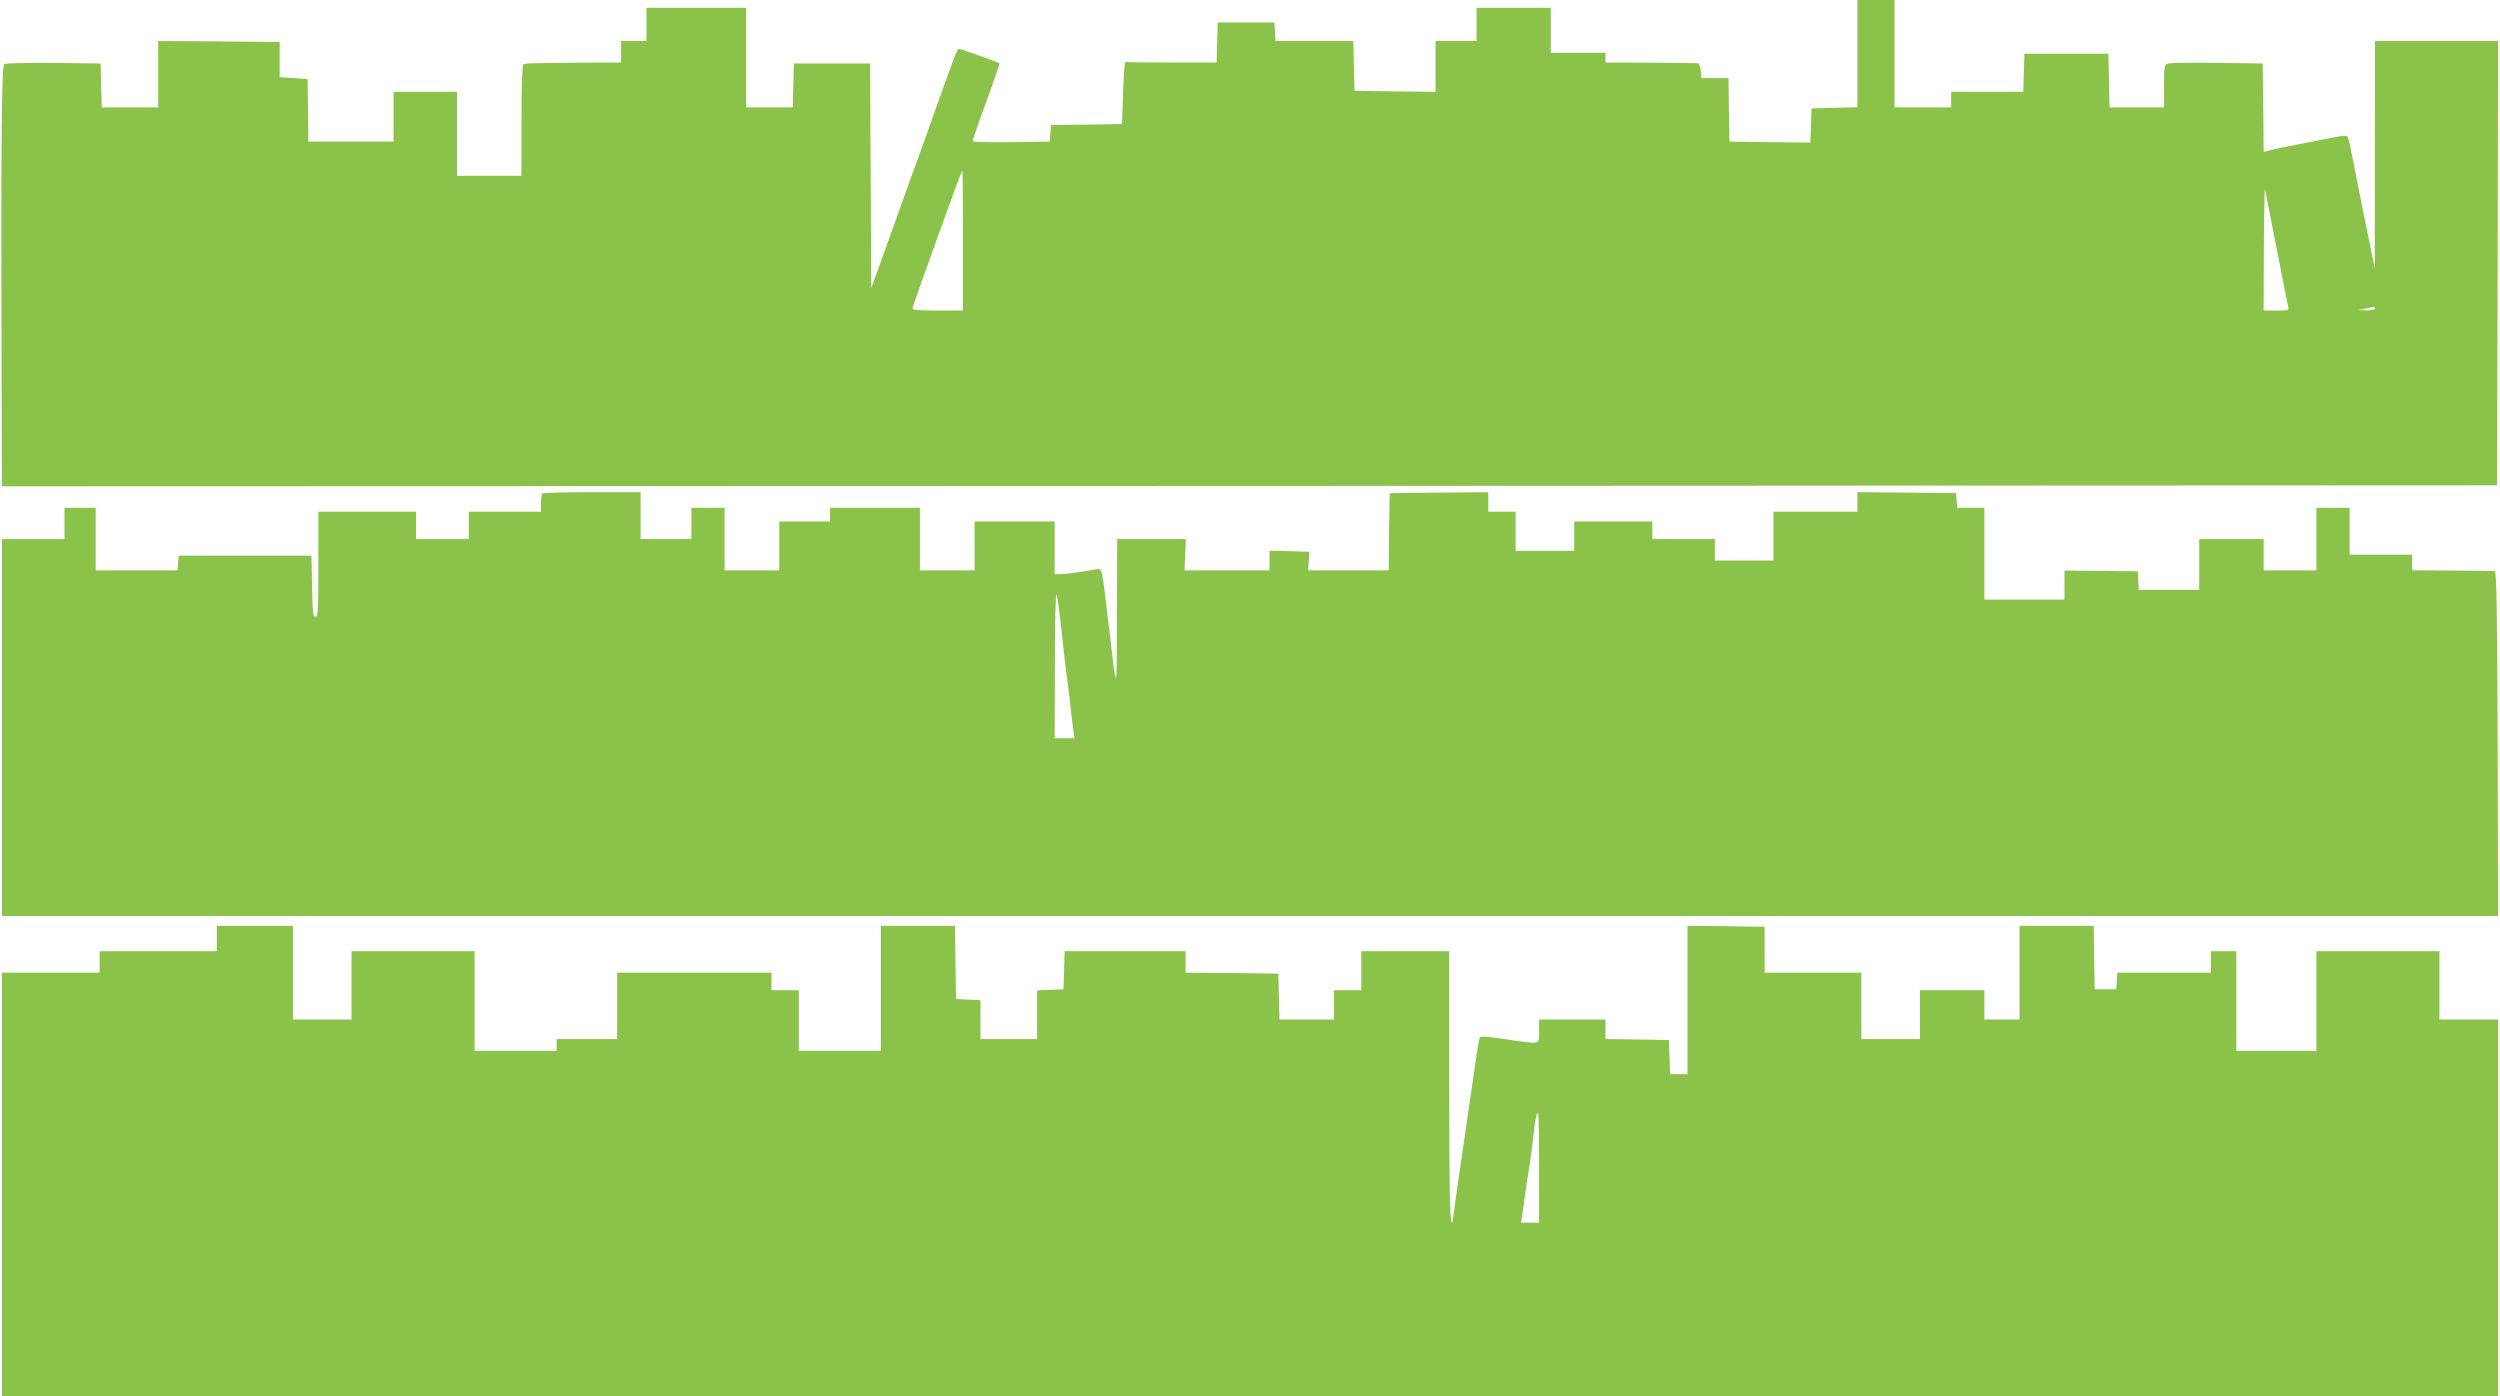 <?xml version="1.0" standalone="no"?>
<!DOCTYPE svg PUBLIC "-//W3C//DTD SVG 20010904//EN"
 "http://www.w3.org/TR/2001/REC-SVG-20010904/DTD/svg10.dtd">
<svg version="1.0" xmlns="http://www.w3.org/2000/svg"
 width="1280pt" height="715pt" viewBox="0 0 1280 715"
 preserveAspectRatio="xMidYMid meet">
<g transform="translate(0,715) scale(0.1,-0.1)"
fill="#8bc34a" stroke="none">
<path d="M9510 6875 l0 -274 -117 -3 -118 -3 -3 -88 -3 -87 -207 2 -207 3 -3
163 -2 162 -70 0 -69 0 -3 38 c-2 20 -9 38 -15 38 -7 1 -116 2 -243 3 l-230 1
0 25 0 25 -140 0 -140 0 0 115 0 115 -190 0 -190 0 0 -85 0 -85 -105 0 -105 0
0 -130 0 -130 -207 2 -208 3 -3 128 -3 127 -199 0 -199 0 -3 48 -3 47 -145 0
-145 0 -3 -102 -3 -103 -229 0 c-127 0 -233 1 -237 3 -5 1 -10 -70 -13 -158
l-5 -160 -182 -3 -182 -2 -3 -43 -3 -42 -197 -3 c-109 -1 -198 1 -198 5 0 9
45 135 104 297 20 55 35 100 33 102 -4 5 -199 74 -207 74 -5 0 -15 -19 -23
-42 -9 -24 -30 -81 -47 -128 -17 -47 -51 -141 -75 -210 -24 -69 -56 -156 -70
-195 -14 -38 -56 -153 -92 -255 -36 -102 -83 -232 -104 -290 l-38 -105 -3 575
-3 575 -195 0 -195 0 -3 -112 -3 -113 -119 0 -120 0 0 255 0 255 -255 0 -255
0 0 -85 0 -85 -65 0 -65 0 0 -55 0 -55 -235 -1 c-129 -1 -239 -3 -245 -4 -5
-1 -14 -3 -20 -4 -6 -1 -10 -103 -10 -286 l0 -285 -165 0 -165 0 0 215 0 215
-162 0 -163 0 0 -127 0 -128 -218 0 -218 0 -2 160 -2 160 -72 5 -71 5 0 90 0
90 -311 3 -311 2 0 -170 0 -170 -145 0 -144 0 -3 113 -3 112 -240 3 c-132 1
-246 -2 -253 -6 -14 -10 -17 -372 -14 -1600 l2 -562 6388 2 6387 3 3 1138 2
1137 -315 0 -315 0 -1 -582 0 -583 -48 235 c-26 129 -56 279 -66 332 -10 53
-21 101 -25 107 -4 8 -29 7 -86 -5 -43 -9 -123 -24 -177 -35 -55 -10 -114 -23
-133 -28 l-34 -9 -2 226 -3 227 -230 3 c-126 2 -240 0 -252 -3 -22 -5 -23 -10
-23 -115 l0 -110 -140 0 -139 0 -3 138 -3 137 -215 0 -215 0 -3 -97 -3 -98
-184 0 -185 0 0 -40 0 -40 -145 0 -145 0 0 275 0 275 -95 0 -95 0 0 -275z
m-4580 -955 l0 -360 -131 0 c-103 0 -130 3 -127 13 6 25 252 707 255 707 2 0
3 -162 3 -360z m6726 -40 c29 -151 56 -285 59 -297 5 -22 3 -23 -60 -23 l-65
0 1 323 c1 177 4 311 6 297 3 -14 29 -149 59 -300z m504 -310 c0 -5 -19 -9
-42 -9 l-43 2 35 7 c19 4 38 8 43 9 4 0 7 -3 7 -9z"/>
<path d="M2777 4623 c-4 -3 -7 -26 -7 -50 l0 -43 -185 0 -185 0 0 -70 0 -70
-135 0 -135 0 0 70 0 70 -250 0 -250 0 0 -270 c0 -231 -2 -270 -15 -270 -12 0
-15 27 -17 158 l-3 157 -340 0 -340 0 -3 -37 -3 -38 -210 0 -209 0 0 160 0
160 -80 0 -80 0 0 -80 0 -80 -160 0 -160 0 0 -965 0 -965 6390 0 6390 0 -2
883 c-2 697 -6 882 -15 883 -7 1 -105 2 -218 3 l-205 1 0 40 0 40 -160 0 -160
0 0 120 0 120 -85 0 -85 0 0 -160 0 -160 -135 0 -135 0 0 80 0 80 -165 0 -165
0 0 -130 0 -130 -154 0 -155 0 -3 48 -3 47 -187 2 -188 2 0 -75 0 -74 -205 0
-205 0 0 235 0 235 -69 0 -70 0 -3 38 -3 37 -252 3 -253 2 0 -50 0 -50 -215 0
-215 0 0 -125 0 -125 -150 0 -150 0 0 55 0 55 -160 0 -160 0 0 45 0 45 -200 0
-200 0 0 -75 0 -75 -150 0 -150 0 0 100 0 100 -70 0 -70 0 0 50 0 50 -252 -2
-253 -3 -3 -197 -2 -198 -206 0 -206 0 3 48 3 47 -102 3 -102 3 0 -51 0 -50
-217 0 -218 0 3 80 4 80 -176 0 -176 0 -1 -387 c-2 -426 1 -423 -43 -48 -35
295 -32 285 -64 280 -77 -14 -160 -25 -184 -25 l-28 0 0 135 0 135 -205 0
-205 0 0 -125 0 -125 -140 0 -140 0 0 160 0 160 -230 0 -230 0 0 -35 0 -35
-130 0 -130 0 0 -125 0 -125 -140 0 -140 0 0 160 0 160 -85 0 -85 0 0 -80 0
-80 -130 0 -130 0 0 120 0 120 -248 0 c-137 0 -252 -3 -255 -7z m2658 -703 c9
-85 22 -200 30 -255 7 -55 16 -127 19 -160 4 -33 9 -77 12 -97 l6 -38 -51 0
-51 0 1 383 c0 221 4 369 9 352 5 -16 16 -100 25 -185z"/>
<path d="M1110 2345 l0 -65 -300 0 -300 0 0 -55 0 -55 -250 0 -250 0 0 -1085
0 -1085 6390 0 6390 0 0 965 0 965 -150 0 -150 0 0 175 0 175 -315 0 -315 0 0
-255 0 -255 -205 0 -205 0 0 255 0 255 -65 0 -65 0 0 -55 0 -55 -239 0 -240 0
-3 -42 -3 -43 -55 0 -55 0 -3 163 -2 162 -190 0 -190 0 0 -240 0 -240 -90 0
-90 0 0 75 0 75 -165 0 -165 0 0 -125 0 -125 -150 0 -150 0 0 170 0 170 -247
0 -248 0 0 117 0 118 -197 3 -198 2 0 -380 0 -380 -45 0 -44 0 -3 88 -3 87
-162 3 -163 2 0 50 0 50 -170 0 -170 0 0 -60 c0 -71 13 -68 -170 -41 -69 11
-128 16 -131 12 -4 -3 -12 -42 -18 -86 -6 -44 -34 -235 -62 -425 -28 -190 -53
-366 -56 -392 -17 -146 -23 21 -23 647 l0 695 -225 0 -225 0 0 -100 0 -100
-70 0 -70 0 0 -75 0 -75 -140 0 -139 0 -3 118 -3 117 -237 3 -238 2 0 55 0 55
-310 0 -309 0 -3 -97 -3 -98 -67 -3 -68 -3 0 -124 0 -125 -145 0 -145 0 0 100
0 99 -62 3 -63 3 -3 188 -2 187 -190 0 -190 0 0 -320 0 -320 -210 0 -210 0 0
155 0 155 -70 0 -70 0 0 45 0 45 -395 0 -395 0 0 -170 0 -170 -155 0 -155 0 0
-30 0 -30 -210 0 -210 0 0 255 0 255 -315 0 -315 0 0 -175 0 -175 -150 0 -150
0 0 240 0 240 -195 0 -195 0 0 -65z m6770 -1175 l0 -280 -46 0 -46 0 6 38 c3
20 8 60 12 87 3 28 12 86 19 130 8 44 19 125 25 180 12 105 16 125 25 125 3 0
5 -126 5 -280z"/>
</g>
</svg>
